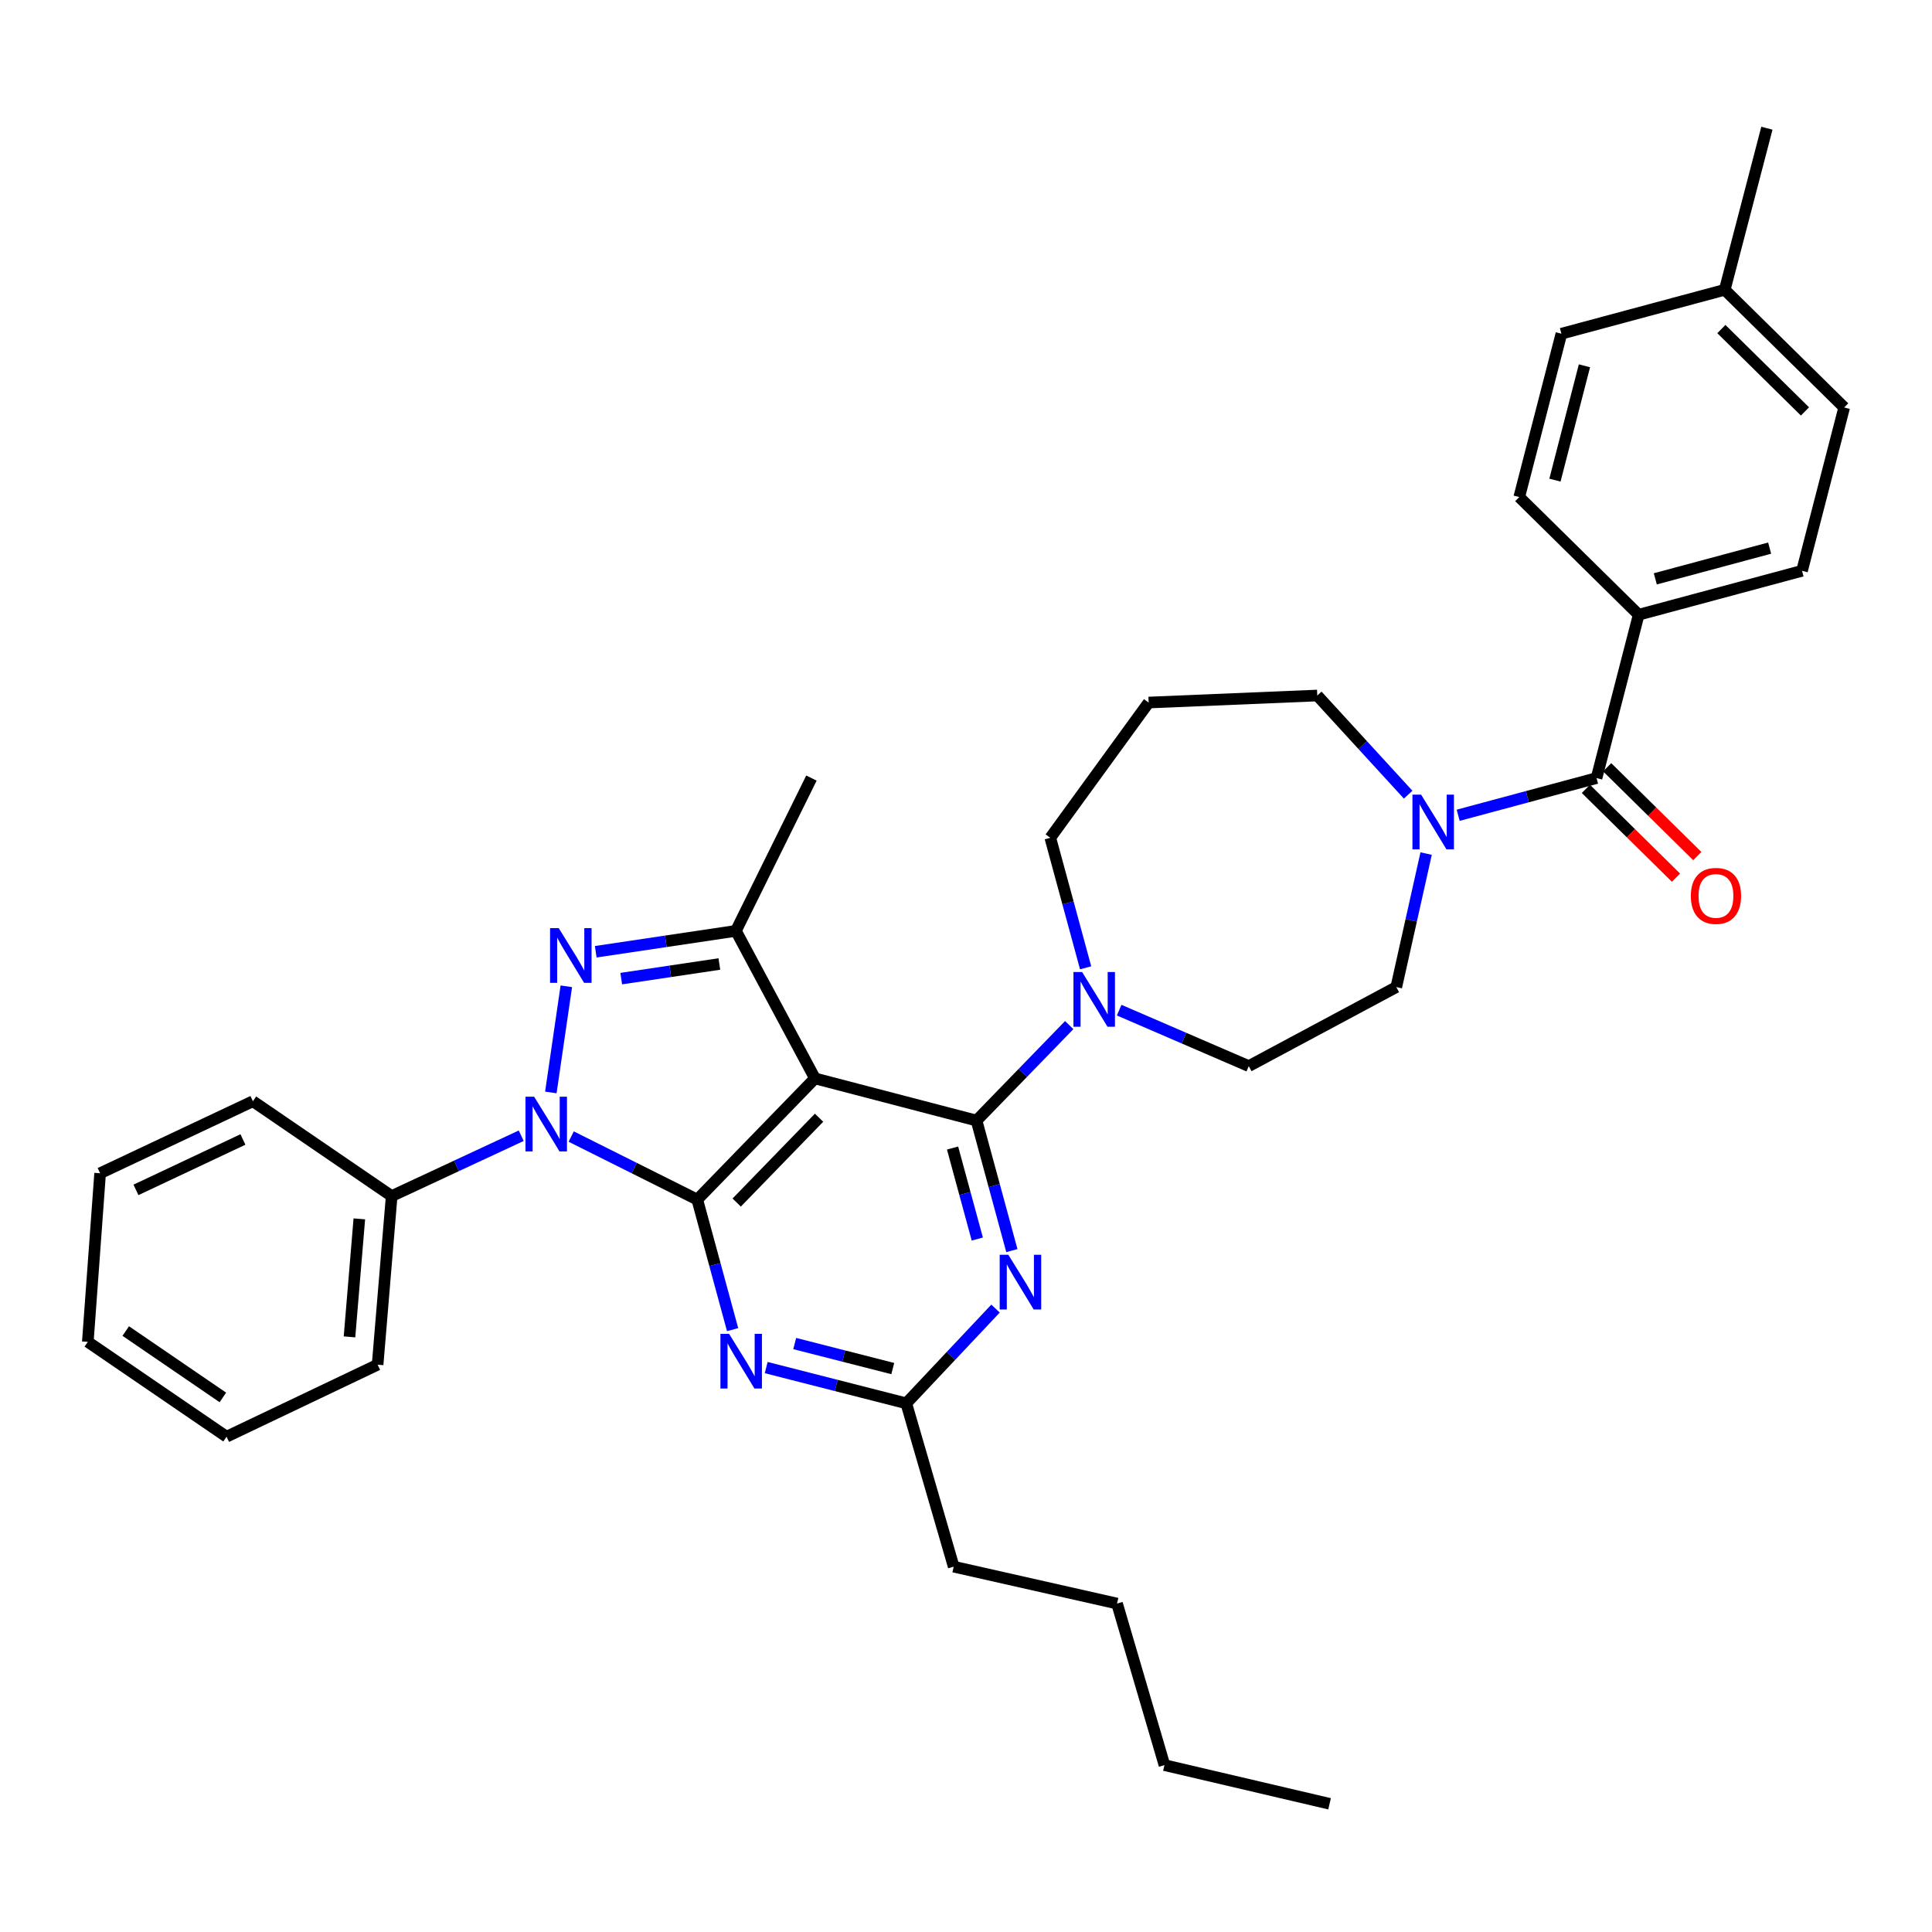 <?xml version='1.0' encoding='iso-8859-1'?>
<svg version='1.1' baseProfile='full'
              xmlns='http://www.w3.org/2000/svg'
                      xmlns:rdkit='http://www.rdkit.org/xml'
                      xmlns:xlink='http://www.w3.org/1999/xlink'
                  xml:space='preserve'
width='1000px' height='1000px' viewBox='0 0 1000 1000'>
<!-- END OF HEADER -->
<rect style='opacity:1.0;fill:#FFFFFF;stroke:none' width='1000' height='1000' x='0' y='0'> </rect>
<path class='bond-0' d='M 848.177,318.184 L 932.722,295.453' style='fill:none;fill-rule:evenodd;stroke:#000000;stroke-width:6px;stroke-linecap:butt;stroke-linejoin:miter;stroke-opacity:1' />
<path class='bond-0' d='M 856.782,299.612 L 915.964,283.701' style='fill:none;fill-rule:evenodd;stroke:#000000;stroke-width:6px;stroke-linecap:butt;stroke-linejoin:miter;stroke-opacity:1' />
<path class='bond-1' d='M 848.177,318.184 L 786.362,257.276' style='fill:none;fill-rule:evenodd;stroke:#000000;stroke-width:6px;stroke-linecap:butt;stroke-linejoin:miter;stroke-opacity:1' />
<path class='bond-2' d='M 848.177,318.184 L 826.362,402.729' style='fill:none;fill-rule:evenodd;stroke:#000000;stroke-width:6px;stroke-linecap:butt;stroke-linejoin:miter;stroke-opacity:1' />
<path class='bond-3' d='M 728.857,411.32 L 705.337,385.659' style='fill:none;fill-rule:evenodd;stroke:#0000FF;stroke-width:6px;stroke-linecap:butt;stroke-linejoin:miter;stroke-opacity:1' />
<path class='bond-3' d='M 705.337,385.659 L 681.816,359.998' style='fill:none;fill-rule:evenodd;stroke:#000000;stroke-width:6px;stroke-linecap:butt;stroke-linejoin:miter;stroke-opacity:1' />
<path class='bond-4' d='M 754.746,421.983 L 790.554,412.356' style='fill:none;fill-rule:evenodd;stroke:#0000FF;stroke-width:6px;stroke-linecap:butt;stroke-linejoin:miter;stroke-opacity:1' />
<path class='bond-4' d='M 790.554,412.356 L 826.362,402.729' style='fill:none;fill-rule:evenodd;stroke:#000000;stroke-width:6px;stroke-linecap:butt;stroke-linejoin:miter;stroke-opacity:1' />
<path class='bond-5' d='M 738.164,441.808 L 730.444,476.36' style='fill:none;fill-rule:evenodd;stroke:#0000FF;stroke-width:6px;stroke-linecap:butt;stroke-linejoin:miter;stroke-opacity:1' />
<path class='bond-5' d='M 730.444,476.36 L 722.724,510.912' style='fill:none;fill-rule:evenodd;stroke:#000000;stroke-width:6px;stroke-linecap:butt;stroke-linejoin:miter;stroke-opacity:1' />
<path class='bond-6' d='M 820.853,408.321 L 844.176,431.301' style='fill:none;fill-rule:evenodd;stroke:#000000;stroke-width:6px;stroke-linecap:butt;stroke-linejoin:miter;stroke-opacity:1' />
<path class='bond-6' d='M 844.176,431.301 L 867.498,454.282' style='fill:none;fill-rule:evenodd;stroke:#FF0000;stroke-width:6px;stroke-linecap:butt;stroke-linejoin:miter;stroke-opacity:1' />
<path class='bond-6' d='M 831.872,397.137 L 855.195,420.118' style='fill:none;fill-rule:evenodd;stroke:#000000;stroke-width:6px;stroke-linecap:butt;stroke-linejoin:miter;stroke-opacity:1' />
<path class='bond-6' d='M 855.195,420.118 L 878.518,443.098' style='fill:none;fill-rule:evenodd;stroke:#FF0000;stroke-width:6px;stroke-linecap:butt;stroke-linejoin:miter;stroke-opacity:1' />
<path class='bond-7' d='M 932.722,295.453 L 954.545,210.908' style='fill:none;fill-rule:evenodd;stroke:#000000;stroke-width:6px;stroke-linecap:butt;stroke-linejoin:miter;stroke-opacity:1' />
<path class='bond-8' d='M 954.545,210.908 L 892.722,150' style='fill:none;fill-rule:evenodd;stroke:#000000;stroke-width:6px;stroke-linecap:butt;stroke-linejoin:miter;stroke-opacity:1' />
<path class='bond-8' d='M 934.253,212.956 L 890.977,170.32' style='fill:none;fill-rule:evenodd;stroke:#000000;stroke-width:6px;stroke-linecap:butt;stroke-linejoin:miter;stroke-opacity:1' />
<path class='bond-9' d='M 505.451,580.001 L 514.598,613.657' style='fill:none;fill-rule:evenodd;stroke:#000000;stroke-width:6px;stroke-linecap:butt;stroke-linejoin:miter;stroke-opacity:1' />
<path class='bond-9' d='M 514.598,613.657 L 523.745,647.312' style='fill:none;fill-rule:evenodd;stroke:#0000FF;stroke-width:6px;stroke-linecap:butt;stroke-linejoin:miter;stroke-opacity:1' />
<path class='bond-9' d='M 493.045,594.215 L 499.447,617.774' style='fill:none;fill-rule:evenodd;stroke:#000000;stroke-width:6px;stroke-linecap:butt;stroke-linejoin:miter;stroke-opacity:1' />
<path class='bond-9' d='M 499.447,617.774 L 505.85,641.333' style='fill:none;fill-rule:evenodd;stroke:#0000FF;stroke-width:6px;stroke-linecap:butt;stroke-linejoin:miter;stroke-opacity:1' />
<path class='bond-10' d='M 505.451,580.001 L 529.442,555.292' style='fill:none;fill-rule:evenodd;stroke:#000000;stroke-width:6px;stroke-linecap:butt;stroke-linejoin:miter;stroke-opacity:1' />
<path class='bond-10' d='M 529.442,555.292 L 553.433,530.583' style='fill:none;fill-rule:evenodd;stroke:#0000FF;stroke-width:6px;stroke-linecap:butt;stroke-linejoin:miter;stroke-opacity:1' />
<path class='bond-11' d='M 505.451,580.001 L 421.822,558.178' style='fill:none;fill-rule:evenodd;stroke:#000000;stroke-width:6px;stroke-linecap:butt;stroke-linejoin:miter;stroke-opacity:1' />
<path class='bond-12' d='M 515.287,677.325 L 492.188,701.843' style='fill:none;fill-rule:evenodd;stroke:#0000FF;stroke-width:6px;stroke-linecap:butt;stroke-linejoin:miter;stroke-opacity:1' />
<path class='bond-12' d='M 492.188,701.843 L 469.088,726.361' style='fill:none;fill-rule:evenodd;stroke:#000000;stroke-width:6px;stroke-linecap:butt;stroke-linejoin:miter;stroke-opacity:1' />
<path class='bond-13' d='M 561.923,500.944 L 552.781,467.292' style='fill:none;fill-rule:evenodd;stroke:#0000FF;stroke-width:6px;stroke-linecap:butt;stroke-linejoin:miter;stroke-opacity:1' />
<path class='bond-13' d='M 552.781,467.292 L 543.638,433.641' style='fill:none;fill-rule:evenodd;stroke:#000000;stroke-width:6px;stroke-linecap:butt;stroke-linejoin:miter;stroke-opacity:1' />
<path class='bond-14' d='M 579.278,522.849 L 612.819,537.334' style='fill:none;fill-rule:evenodd;stroke:#0000FF;stroke-width:6px;stroke-linecap:butt;stroke-linejoin:miter;stroke-opacity:1' />
<path class='bond-14' d='M 612.819,537.334 L 646.36,551.819' style='fill:none;fill-rule:evenodd;stroke:#000000;stroke-width:6px;stroke-linecap:butt;stroke-linejoin:miter;stroke-opacity:1' />
<path class='bond-15' d='M 295.653,588.279 L 328.279,604.594' style='fill:none;fill-rule:evenodd;stroke:#0000FF;stroke-width:6px;stroke-linecap:butt;stroke-linejoin:miter;stroke-opacity:1' />
<path class='bond-15' d='M 328.279,604.594 L 360.905,620.909' style='fill:none;fill-rule:evenodd;stroke:#000000;stroke-width:6px;stroke-linecap:butt;stroke-linejoin:miter;stroke-opacity:1' />
<path class='bond-16' d='M 285.114,565.45 L 293.127,510.5' style='fill:none;fill-rule:evenodd;stroke:#0000FF;stroke-width:6px;stroke-linecap:butt;stroke-linejoin:miter;stroke-opacity:1' />
<path class='bond-17' d='M 269.781,587.848 L 236.254,603.471' style='fill:none;fill-rule:evenodd;stroke:#0000FF;stroke-width:6px;stroke-linecap:butt;stroke-linejoin:miter;stroke-opacity:1' />
<path class='bond-17' d='M 236.254,603.471 L 202.726,619.094' style='fill:none;fill-rule:evenodd;stroke:#000000;stroke-width:6px;stroke-linecap:butt;stroke-linejoin:miter;stroke-opacity:1' />
<path class='bond-18' d='M 360.905,620.909 L 421.822,558.178' style='fill:none;fill-rule:evenodd;stroke:#000000;stroke-width:6px;stroke-linecap:butt;stroke-linejoin:miter;stroke-opacity:1' />
<path class='bond-18' d='M 381.306,622.437 L 423.948,578.525' style='fill:none;fill-rule:evenodd;stroke:#000000;stroke-width:6px;stroke-linecap:butt;stroke-linejoin:miter;stroke-opacity:1' />
<path class='bond-19' d='M 360.905,620.909 L 370.052,654.564' style='fill:none;fill-rule:evenodd;stroke:#000000;stroke-width:6px;stroke-linecap:butt;stroke-linejoin:miter;stroke-opacity:1' />
<path class='bond-19' d='M 370.052,654.564 L 379.199,688.22' style='fill:none;fill-rule:evenodd;stroke:#0000FF;stroke-width:6px;stroke-linecap:butt;stroke-linejoin:miter;stroke-opacity:1' />
<path class='bond-20' d='M 421.822,558.178 L 380.906,481.814' style='fill:none;fill-rule:evenodd;stroke:#000000;stroke-width:6px;stroke-linecap:butt;stroke-linejoin:miter;stroke-opacity:1' />
<path class='bond-21' d='M 380.906,481.814 L 344.629,487.22' style='fill:none;fill-rule:evenodd;stroke:#000000;stroke-width:6px;stroke-linecap:butt;stroke-linejoin:miter;stroke-opacity:1' />
<path class='bond-21' d='M 344.629,487.22 L 308.353,492.626' style='fill:none;fill-rule:evenodd;stroke:#0000FF;stroke-width:6px;stroke-linecap:butt;stroke-linejoin:miter;stroke-opacity:1' />
<path class='bond-21' d='M 372.337,498.964 L 346.944,502.749' style='fill:none;fill-rule:evenodd;stroke:#000000;stroke-width:6px;stroke-linecap:butt;stroke-linejoin:miter;stroke-opacity:1' />
<path class='bond-21' d='M 346.944,502.749 L 321.55,506.533' style='fill:none;fill-rule:evenodd;stroke:#0000FF;stroke-width:6px;stroke-linecap:butt;stroke-linejoin:miter;stroke-opacity:1' />
<path class='bond-22' d='M 380.906,481.814 L 419.999,402.729' style='fill:none;fill-rule:evenodd;stroke:#000000;stroke-width:6px;stroke-linecap:butt;stroke-linejoin:miter;stroke-opacity:1' />
<path class='bond-23' d='M 396.581,707.851 L 432.834,717.106' style='fill:none;fill-rule:evenodd;stroke:#0000FF;stroke-width:6px;stroke-linecap:butt;stroke-linejoin:miter;stroke-opacity:1' />
<path class='bond-23' d='M 432.834,717.106 L 469.088,726.361' style='fill:none;fill-rule:evenodd;stroke:#000000;stroke-width:6px;stroke-linecap:butt;stroke-linejoin:miter;stroke-opacity:1' />
<path class='bond-23' d='M 411.34,695.416 L 436.718,701.894' style='fill:none;fill-rule:evenodd;stroke:#0000FF;stroke-width:6px;stroke-linecap:butt;stroke-linejoin:miter;stroke-opacity:1' />
<path class='bond-23' d='M 436.718,701.894 L 462.095,708.372' style='fill:none;fill-rule:evenodd;stroke:#000000;stroke-width:6px;stroke-linecap:butt;stroke-linejoin:miter;stroke-opacity:1' />
<path class='bond-24' d='M 202.726,619.094 L 195.452,706.361' style='fill:none;fill-rule:evenodd;stroke:#000000;stroke-width:6px;stroke-linecap:butt;stroke-linejoin:miter;stroke-opacity:1' />
<path class='bond-24' d='M 185.989,630.88 L 180.897,691.967' style='fill:none;fill-rule:evenodd;stroke:#000000;stroke-width:6px;stroke-linecap:butt;stroke-linejoin:miter;stroke-opacity:1' />
<path class='bond-25' d='M 202.726,619.094 L 130.907,569.996' style='fill:none;fill-rule:evenodd;stroke:#000000;stroke-width:6px;stroke-linecap:butt;stroke-linejoin:miter;stroke-opacity:1' />
<path class='bond-26' d='M 195.452,706.361 L 117.274,743.631' style='fill:none;fill-rule:evenodd;stroke:#000000;stroke-width:6px;stroke-linecap:butt;stroke-linejoin:miter;stroke-opacity:1' />
<path class='bond-27' d='M 130.907,569.996 L 51.822,607.276' style='fill:none;fill-rule:evenodd;stroke:#000000;stroke-width:6px;stroke-linecap:butt;stroke-linejoin:miter;stroke-opacity:1' />
<path class='bond-27' d='M 125.738,589.79 L 70.379,615.885' style='fill:none;fill-rule:evenodd;stroke:#000000;stroke-width:6px;stroke-linecap:butt;stroke-linejoin:miter;stroke-opacity:1' />
<path class='bond-28' d='M 117.274,743.631 L 45.455,694.542' style='fill:none;fill-rule:evenodd;stroke:#000000;stroke-width:6px;stroke-linecap:butt;stroke-linejoin:miter;stroke-opacity:1' />
<path class='bond-28' d='M 115.36,723.306 L 65.087,688.944' style='fill:none;fill-rule:evenodd;stroke:#000000;stroke-width:6px;stroke-linecap:butt;stroke-linejoin:miter;stroke-opacity:1' />
<path class='bond-29' d='M 51.822,607.276 L 45.455,694.542' style='fill:none;fill-rule:evenodd;stroke:#000000;stroke-width:6px;stroke-linecap:butt;stroke-linejoin:miter;stroke-opacity:1' />
<path class='bond-30' d='M 469.088,726.361 L 493.633,810.907' style='fill:none;fill-rule:evenodd;stroke:#000000;stroke-width:6px;stroke-linecap:butt;stroke-linejoin:miter;stroke-opacity:1' />
<path class='bond-31' d='M 493.633,810.907 L 578.178,830' style='fill:none;fill-rule:evenodd;stroke:#000000;stroke-width:6px;stroke-linecap:butt;stroke-linejoin:miter;stroke-opacity:1' />
<path class='bond-32' d='M 578.178,830 L 602.723,913.62' style='fill:none;fill-rule:evenodd;stroke:#000000;stroke-width:6px;stroke-linecap:butt;stroke-linejoin:miter;stroke-opacity:1' />
<path class='bond-33' d='M 602.723,913.62 L 688.184,933.638' style='fill:none;fill-rule:evenodd;stroke:#000000;stroke-width:6px;stroke-linecap:butt;stroke-linejoin:miter;stroke-opacity:1' />
<path class='bond-34' d='M 543.638,433.641 L 594.541,363.635' style='fill:none;fill-rule:evenodd;stroke:#000000;stroke-width:6px;stroke-linecap:butt;stroke-linejoin:miter;stroke-opacity:1' />
<path class='bond-35' d='M 594.541,363.635 L 681.816,359.998' style='fill:none;fill-rule:evenodd;stroke:#000000;stroke-width:6px;stroke-linecap:butt;stroke-linejoin:miter;stroke-opacity:1' />
<path class='bond-36' d='M 646.36,551.819 L 722.724,510.912' style='fill:none;fill-rule:evenodd;stroke:#000000;stroke-width:6px;stroke-linecap:butt;stroke-linejoin:miter;stroke-opacity:1' />
<path class='bond-37' d='M 892.722,150 L 808.176,172.73' style='fill:none;fill-rule:evenodd;stroke:#000000;stroke-width:6px;stroke-linecap:butt;stroke-linejoin:miter;stroke-opacity:1' />
<path class='bond-38' d='M 892.722,150 L 914.545,66.362' style='fill:none;fill-rule:evenodd;stroke:#000000;stroke-width:6px;stroke-linecap:butt;stroke-linejoin:miter;stroke-opacity:1' />
<path class='bond-39' d='M 808.176,172.73 L 786.362,257.276' style='fill:none;fill-rule:evenodd;stroke:#000000;stroke-width:6px;stroke-linecap:butt;stroke-linejoin:miter;stroke-opacity:1' />
<path class='bond-39' d='M 820.107,189.335 L 804.836,248.516' style='fill:none;fill-rule:evenodd;stroke:#000000;stroke-width:6px;stroke-linecap:butt;stroke-linejoin:miter;stroke-opacity:1' />
<path  class='atom-1' d='M 735.557 411.299
L 744.837 426.299
Q 745.757 427.779, 747.237 430.459
Q 748.717 433.139, 748.797 433.299
L 748.797 411.299
L 752.557 411.299
L 752.557 439.619
L 748.677 439.619
L 738.717 423.219
Q 737.557 421.299, 736.317 419.099
Q 735.117 416.899, 734.757 416.219
L 734.757 439.619
L 731.077 439.619
L 731.077 411.299
L 735.557 411.299
' fill='#0000FF'/>
<path  class='atom-3' d='M 875.177 463.717
Q 875.177 456.917, 878.537 453.117
Q 881.897 449.317, 888.177 449.317
Q 894.457 449.317, 897.817 453.117
Q 901.177 456.917, 901.177 463.717
Q 901.177 470.597, 897.777 474.517
Q 894.377 478.397, 888.177 478.397
Q 881.937 478.397, 878.537 474.517
Q 875.177 470.637, 875.177 463.717
M 888.177 475.197
Q 892.497 475.197, 894.817 472.317
Q 897.177 469.397, 897.177 463.717
Q 897.177 458.157, 894.817 455.357
Q 892.497 452.517, 888.177 452.517
Q 883.857 452.517, 881.497 455.317
Q 879.177 458.117, 879.177 463.717
Q 879.177 469.437, 881.497 472.317
Q 883.857 475.197, 888.177 475.197
' fill='#FF0000'/>
<path  class='atom-7' d='M 521.922 649.479
L 531.202 664.479
Q 532.122 665.959, 533.602 668.639
Q 535.082 671.319, 535.162 671.479
L 535.162 649.479
L 538.922 649.479
L 538.922 677.799
L 535.042 677.799
L 525.082 661.399
Q 523.922 659.479, 522.682 657.279
Q 521.482 655.079, 521.122 654.399
L 521.122 677.799
L 517.442 677.799
L 517.442 649.479
L 521.922 649.479
' fill='#0000FF'/>
<path  class='atom-8' d='M 560.099 503.11
L 569.379 518.11
Q 570.299 519.59, 571.779 522.27
Q 573.259 524.95, 573.339 525.11
L 573.339 503.11
L 577.099 503.11
L 577.099 531.43
L 573.219 531.43
L 563.259 515.03
Q 562.099 513.11, 560.859 510.91
Q 559.659 508.71, 559.299 508.03
L 559.299 531.43
L 555.619 531.43
L 555.619 503.11
L 560.099 503.11
' fill='#0000FF'/>
<path  class='atom-9' d='M 276.467 567.655
L 285.747 582.655
Q 286.667 584.135, 288.147 586.815
Q 289.627 589.495, 289.707 589.655
L 289.707 567.655
L 293.467 567.655
L 293.467 595.975
L 289.587 595.975
L 279.627 579.575
Q 278.467 577.655, 277.227 575.455
Q 276.027 573.255, 275.667 572.575
L 275.667 595.975
L 271.987 595.975
L 271.987 567.655
L 276.467 567.655
' fill='#0000FF'/>
<path  class='atom-13' d='M 289.193 480.389
L 298.473 495.389
Q 299.393 496.869, 300.873 499.549
Q 302.353 502.229, 302.433 502.389
L 302.433 480.389
L 306.193 480.389
L 306.193 508.709
L 302.313 508.709
L 292.353 492.309
Q 291.193 490.389, 289.953 488.189
Q 288.753 485.989, 288.393 485.309
L 288.393 508.709
L 284.713 508.709
L 284.713 480.389
L 289.193 480.389
' fill='#0000FF'/>
<path  class='atom-15' d='M 377.376 690.387
L 386.656 705.387
Q 387.576 706.867, 389.056 709.547
Q 390.536 712.227, 390.616 712.387
L 390.616 690.387
L 394.376 690.387
L 394.376 718.707
L 390.496 718.707
L 380.536 702.307
Q 379.376 700.387, 378.136 698.187
Q 376.936 695.987, 376.576 695.307
L 376.576 718.707
L 372.896 718.707
L 372.896 690.387
L 377.376 690.387
' fill='#0000FF'/>
</svg>
